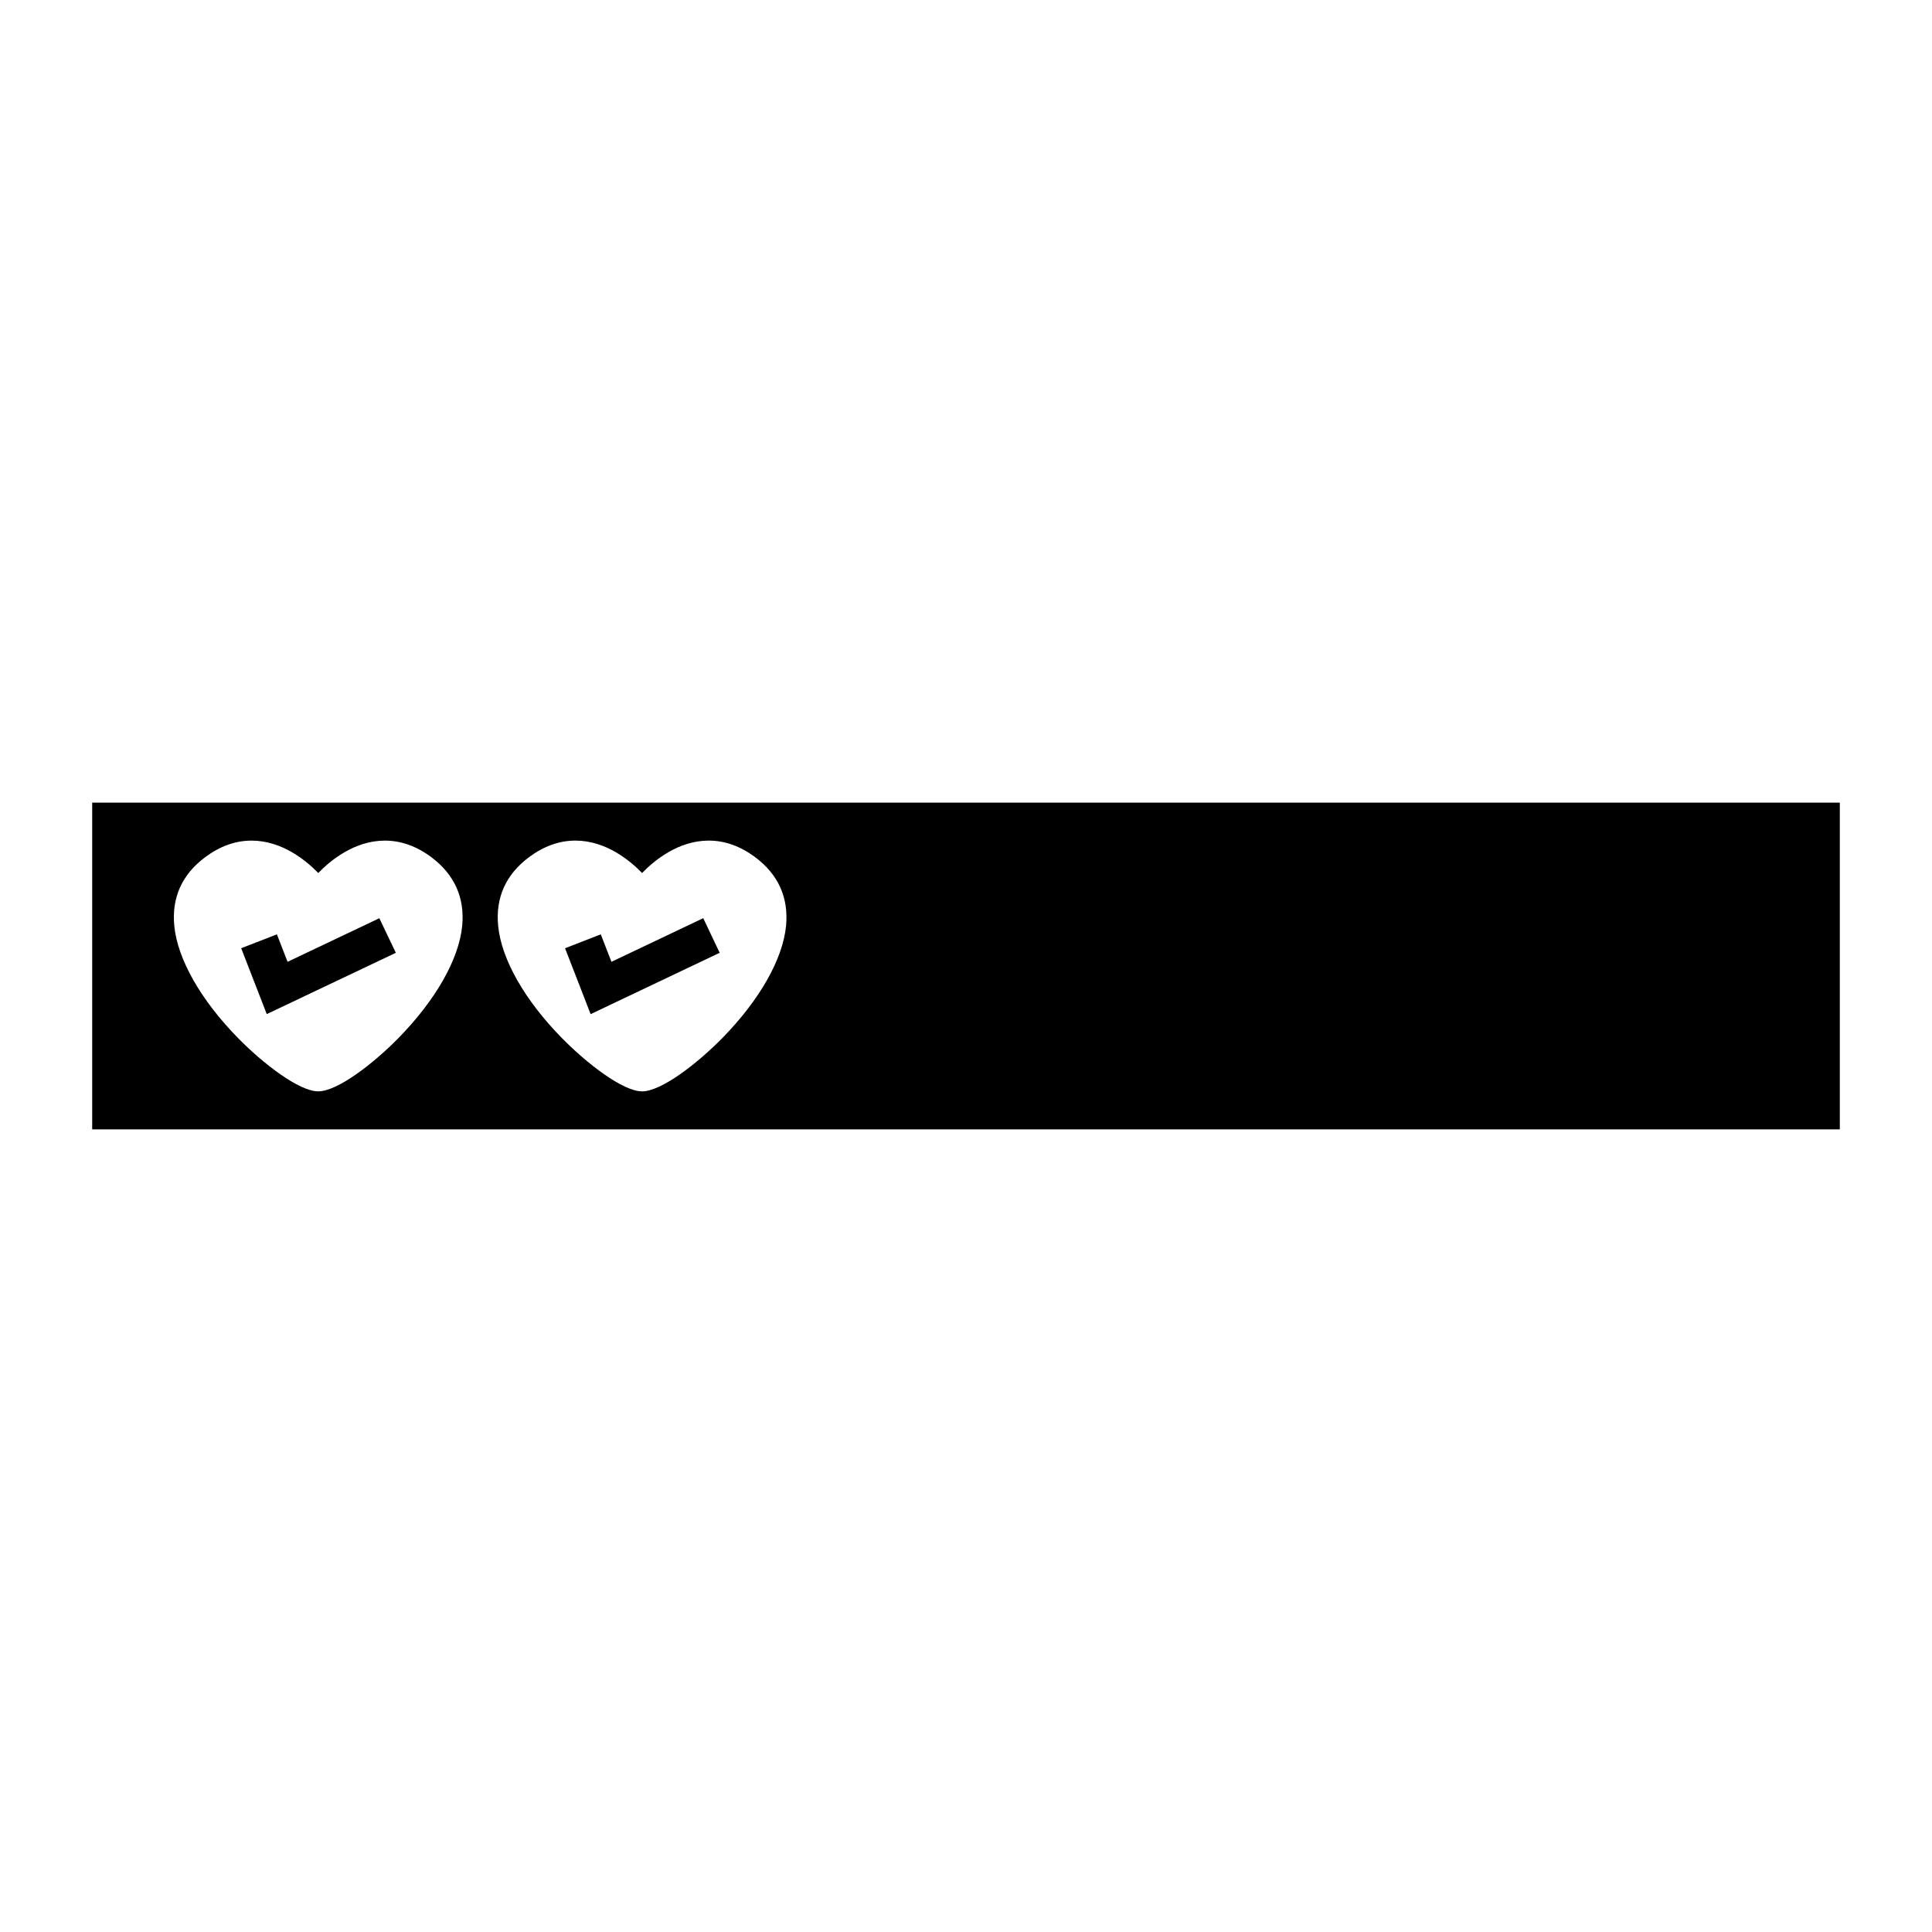 <?xml version="1.0" encoding="UTF-8"?>
<!-- Uploaded to: SVG Repo, www.svgrepo.com, Generator: SVG Repo Mixer Tools -->
<svg fill="#000000" width="800px" height="800px" version="1.1" viewBox="144 144 512 512" xmlns="http://www.w3.org/2000/svg">
 <g>
  <path d="m306.04 398.89-2.828-7.285-9.465 3.691 6.777 17.461 34.195-16.258-4.356-9.176z"/>
  <path d="m220.21 398.89-2.828-7.277-9.465 3.672 6.777 17.465 34.207-16.25-4.371-9.164z"/>
  <path d="m168.43 356.7v86.594h463.14v-86.594zm98.055 32.668c-0.855 8.805-7 19.629-16.867 29.703-6.688 6.816-16.195 14.148-21.281 14.148-5.09 0-14.594-7.332-21.281-14.148-9.871-10.078-16.016-20.902-16.867-29.703-0.723-7.5 2.043-13.645 8.23-18.242 3.891-2.891 8.008-4.356 12.254-4.356 8.113 0 14.512 5.332 17.664 8.586 3.148-3.254 9.551-8.586 17.664-8.586 4.246 0 8.367 1.465 12.254 4.356 6.172 4.598 8.938 10.742 8.23 18.242zm85.824 0.004c-0.852 8.805-7 19.633-16.863 29.699-6.688 6.816-16.195 14.152-21.281 14.152-5.09 0-14.594-7.336-21.281-14.152-9.871-10.066-16.016-20.891-16.867-29.699-0.73-7.512 2.043-13.648 8.223-18.246 3.891-2.891 8.008-4.359 12.254-4.359 8.113 0 14.512 5.336 17.664 8.59 3.148-3.254 9.551-8.59 17.664-8.59 4.246 0 8.367 1.469 12.258 4.359 6.176 4.598 8.941 10.738 8.23 18.246z"/>
 </g>
</svg>